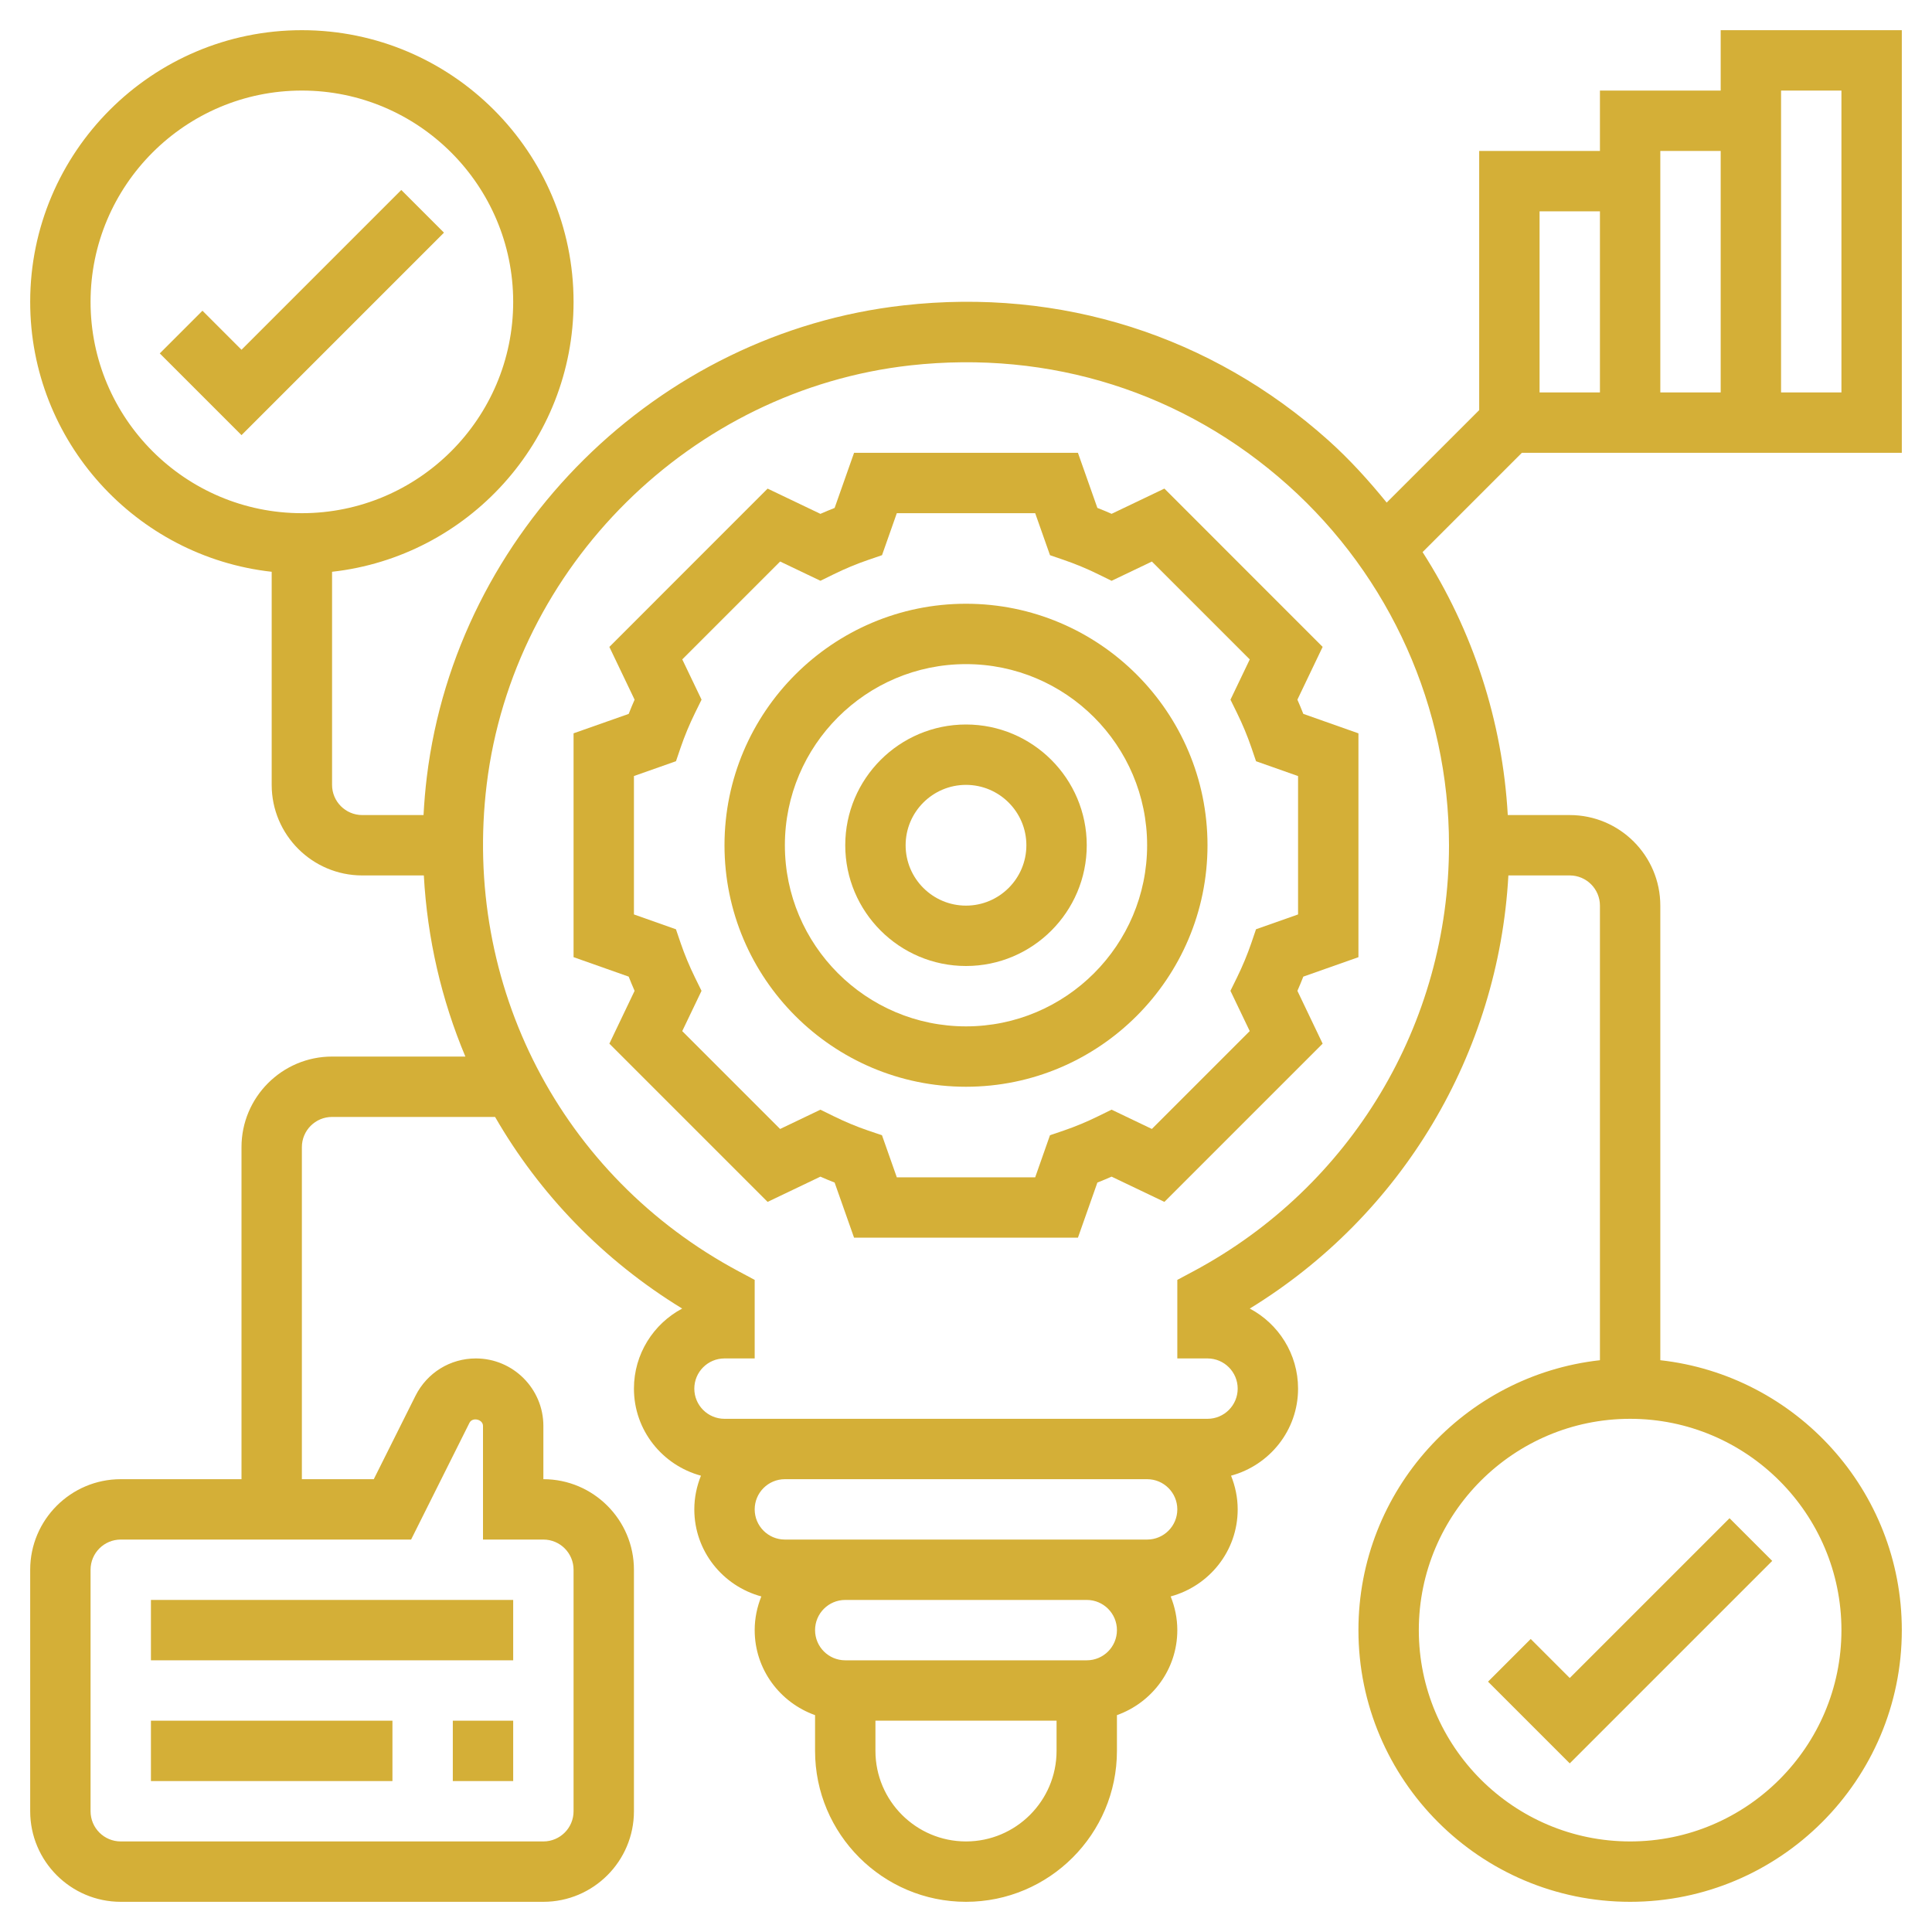 <?xml version="1.0" encoding="UTF-8"?> <svg xmlns="http://www.w3.org/2000/svg" id="Layer_5" height="512px" viewBox="0 0 64 64" width="512px"> <g> <g> <path d="m50.707 54.293-1.414 1.414 2.707 2.707 6.707-6.707-1.414-1.414-5.293 5.293z" data-original="#000000" class="active-path" data-old_color="#000000" fill="#D4AF37"></path> <path d="m13.293 6.293-5.293 5.293-1.293-1.293-1.414 1.414 2.707 2.707 6.707-6.707z" data-original="#000000" class="active-path" data-old_color="#000000" fill="#D4AF37"></path> <path d="m32 20c-4.411 0-8 3.589-8 8s3.589 8 8 8 8-3.589 8-8-3.589-8-8-8zm0 14c-3.309 0-6-2.691-6-6s2.691-6 6-6 6 2.691 6 6-2.691 6-6 6z" data-original="#000000" class="active-path" data-old_color="#000000" fill="#D4AF37"></path> <path d="m32 24c-2.206 0-4 1.794-4 4s1.794 4 4 4 4-1.794 4-4-1.794-4-4-4zm0 6c-1.103 0-2-.897-2-2s.897-2 2-2 2 .897 2 2-.897 2-2 2z" data-original="#000000" class="active-path" data-old_color="#000000" fill="#D4AF37"></path> <path d="m42.978 23.177.836-1.748-5.242-5.244-1.749.836c-.155-.069-.313-.134-.471-.196l-.644-1.825h-7.416l-.644 1.826c-.158.062-.315.127-.471.196l-1.749-.836-5.242 5.244.836 1.748c-.069.157-.135.314-.196.471l-1.826.643v7.415l1.826.645c.062.157.127.314.196.471l-.836 1.749 5.242 5.242 1.749-.836c.156.069.313.135.471.196l.644 1.826h7.416l.644-1.826c.157-.062.314-.127.471-.196l1.749.836 5.242-5.242-.836-1.749c.069-.157.135-.314.196-.471l1.826-.644v-7.415l-1.826-.645c-.062-.157-.127-.314-.196-.471zm.022 7.115-1.393.491-.156.458c-.13.38-.29.765-.477 1.146l-.214.435.639 1.334-3.242 3.242-1.335-.639-.436.214c-.378.186-.763.347-1.145.477l-.459.156-.49 1.394h-4.584l-.491-1.393-.459-.156c-.382-.13-.767-.291-1.145-.477l-.436-.214-1.335.639-3.242-3.242.639-1.334-.214-.435c-.187-.381-.347-.766-.477-1.146l-.156-.458-1.392-.492v-4.585l1.393-.491.156-.458c.13-.38.29-.765.477-1.146l.214-.435-.639-1.334 3.242-3.242 1.335.638.436-.214c.375-.185.761-.345 1.146-.477l.458-.157.49-1.391h4.584l.491 1.392.458.157c.385.132.771.292 1.146.477l.436.214 1.335-.638 3.242 3.242-.639 1.334.214.435c.187.381.347.766.477 1.146l.156.458 1.392.491z" data-original="#000000" class="active-path" data-old_color="#000000" fill="#D4AF37"></path> <path d="m5 53h12v2h-12z" data-original="#000000" class="active-path" data-old_color="#000000" fill="#D4AF37"></path> <path d="m15 57h2v2h-2z" data-original="#000000" class="active-path" data-old_color="#000000" fill="#D4AF37"></path> <path d="m5 57h8v2h-8z" data-original="#000000" class="active-path" data-old_color="#000000" fill="#D4AF37"></path> <path d="m50.414 15h1.586 11v-14h-6v2h-4v2h-4v8.586l-3.064 3.063c-.595-.731-1.23-1.434-1.941-2.07-3.867-3.459-8.857-5.05-14.065-4.463-8.155.912-14.797 7.482-15.791 15.623-.052.422-.086.842-.109 1.261h-2.03c-.552 0-1-.449-1-1v-7.059c4.493-.5 8-4.317 8-8.941 0-4.962-4.037-9-9-9s-9 4.038-9 9c0 4.624 3.507 8.442 8 8.941v7.059c0 1.654 1.346 3 3 3h2.04c.115 2.094.585 4.119 1.376 6h-4.416c-1.654 0-3 1.346-3 3v11h-4c-1.654 0-3 1.346-3 3v8c0 1.654 1.346 3 3 3h14c1.654 0 3-1.346 3-3v-8c0-1.654-1.346-3-3-3v-1.764c0-1.233-1.003-2.236-2.236-2.236-.852 0-1.617.474-2 1.236l-1.382 2.764h-2.382v-11c0-.552.448-1 1-1h5.4c1.471 2.551 3.576 4.744 6.198 6.348-.95.504-1.598 1.504-1.598 2.652 0 1.383.945 2.539 2.22 2.884-.139.346-.22.721-.22 1.116 0 1.383.945 2.539 2.22 2.884-.139.346-.22.721-.22 1.116 0 1.302.839 2.402 2 2.816v1.184c0 2.757 2.243 5 5 5s5-2.243 5-5v-1.184c1.161-.414 2-1.514 2-2.816 0-.395-.081-.77-.22-1.116 1.275-.346 2.22-1.501 2.22-2.884 0-.395-.081-.77-.22-1.116 1.275-.346 2.22-1.501 2.22-2.884 0-1.148-.648-2.148-1.6-2.652 5.047-3.093 8.241-8.445 8.567-14.348h2.033c.552 0 1 .449 1 1v15.059c-4.493.499-8 4.316-8 8.941 0 4.963 4.037 9 9 9s9-4.037 9-9c0-4.625-3.507-8.442-8-8.941v-15.059c0-1.654-1.346-3-3-3h-2.053c-.175-3.119-1.156-6.113-2.822-8.711zm8.586-12h2v10h-2zm-2 2v8h-2v-8zm-6 2h2v6h-1-1zm-48 3c0-3.86 3.141-7 7-7s7 3.14 7 7-3.141 7-7 7-7-3.14-7-7zm10.618 41 1.934-3.868c.1-.198.448-.115.448.104v3.764h2c.552 0 1 .448 1 1v8c0 .552-.448 1-1 1h-14c-.552 0-1-.448-1-1v-8c0-.552.448-1 1-1zm47.382 3c0 3.859-3.141 7-7 7s-7-3.141-7-7 3.141-7 7-7 7 3.141 7 7zm-29 7c-1.654 0-3-1.346-3-3v-1h6v1c0 1.654-1.346 3-3 3zm4-6h-8c-.552 0-1-.448-1-1s.448-1 1-1h8c.552 0 1 .448 1 1s-.448 1-1 1zm2-4h-2-8-2c-.552 0-1-.448-1-1s.448-1 1-1h12c.552 0 1 .448 1 1s-.448 1-1 1zm1.528-8.884-.528.282v2.602h1c.552 0 1 .448 1 1s-.448 1-1 1h-2-12-2c-.552 0-1-.448-1-1s.448-1 1-1h1v-2.602l-.528-.282c-5.885-3.146-9.161-9.479-8.349-16.135.884-7.231 6.784-13.067 14.029-13.877 4.636-.514 9.073.892 12.51 3.966 3.393 3.034 5.338 7.382 5.338 11.93 0 5.914-3.246 11.323-8.472 14.116z" data-original="#000000" class="active-path" data-old_color="#000000" fill="#D4AF37"></path> </g> </g> </svg> 